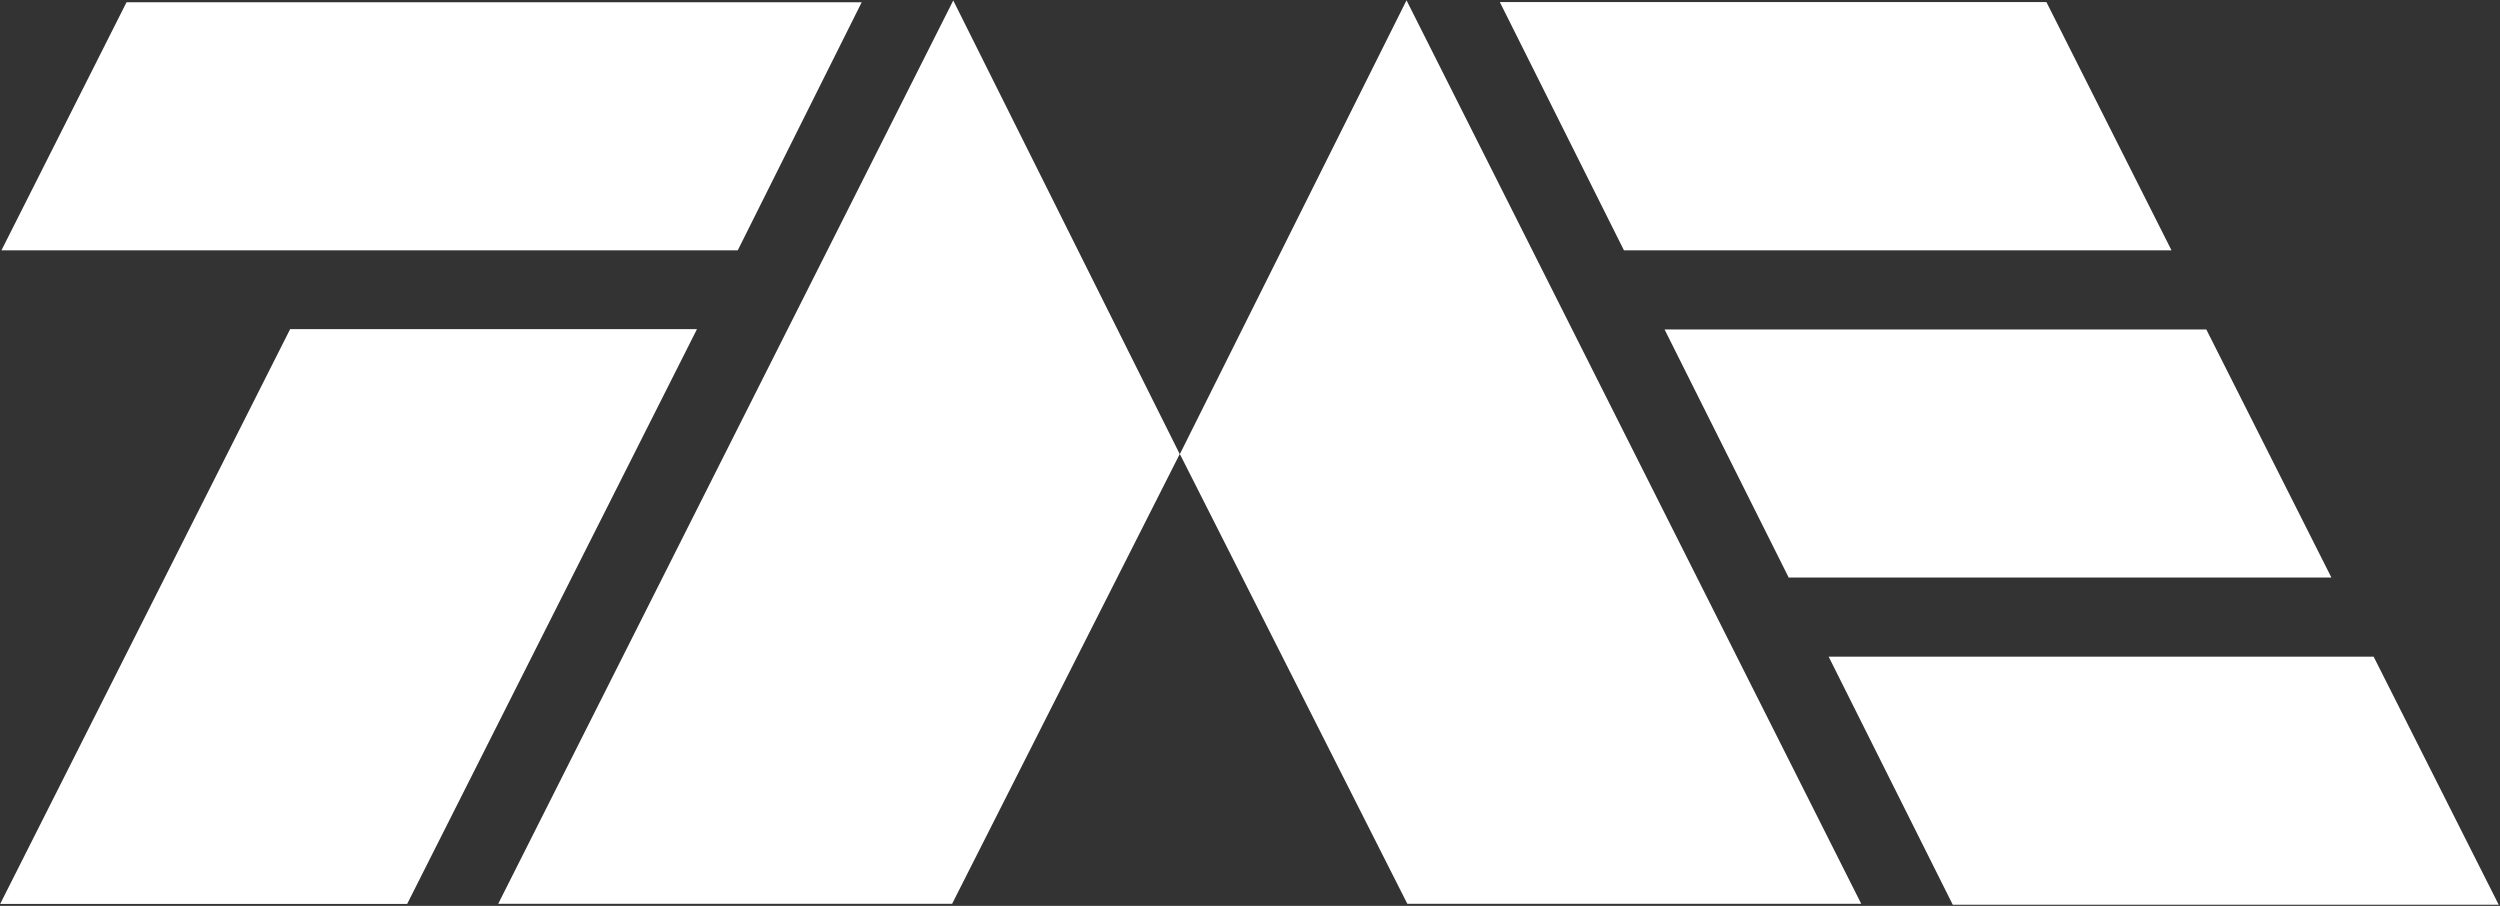 <svg version="1.2" xmlns="http://www.w3.org/2000/svg" viewBox="0 0 1551 562" width="1551" height="562"><rect x="0" y="0" width="1551" height="562" fill="#333333" stroke="none"/><defs><clipPath clipPathUnits="userSpaceOnUse" id="cp1"><path d="m6476.68-2652.12v6421.63h-11399.4v-6421.63z"/></clipPath></defs><style>.a{fill:#fff}</style><g clip-path="url(#cp1)"><path fill-rule="evenodd" class="a" d="m1154.7 560.7h-281.6l-141.1-279 140.6-281.5zm-563.3-560.4l140.5 281.4-141.2 279h-281.6zm-159 203.9l-179.8 356.6h-252.5l179.9-356.6zm914.8-48.9h-339.7l-77-154h339.1zm-1268.7-153.9h456.1l-76.9 153.9h-456.8zm1471.7 559.9h-338.7l-77-153.9h338.1zm-103.8-203h-336.7l-77-153.9h336.1z"/></g></svg>
